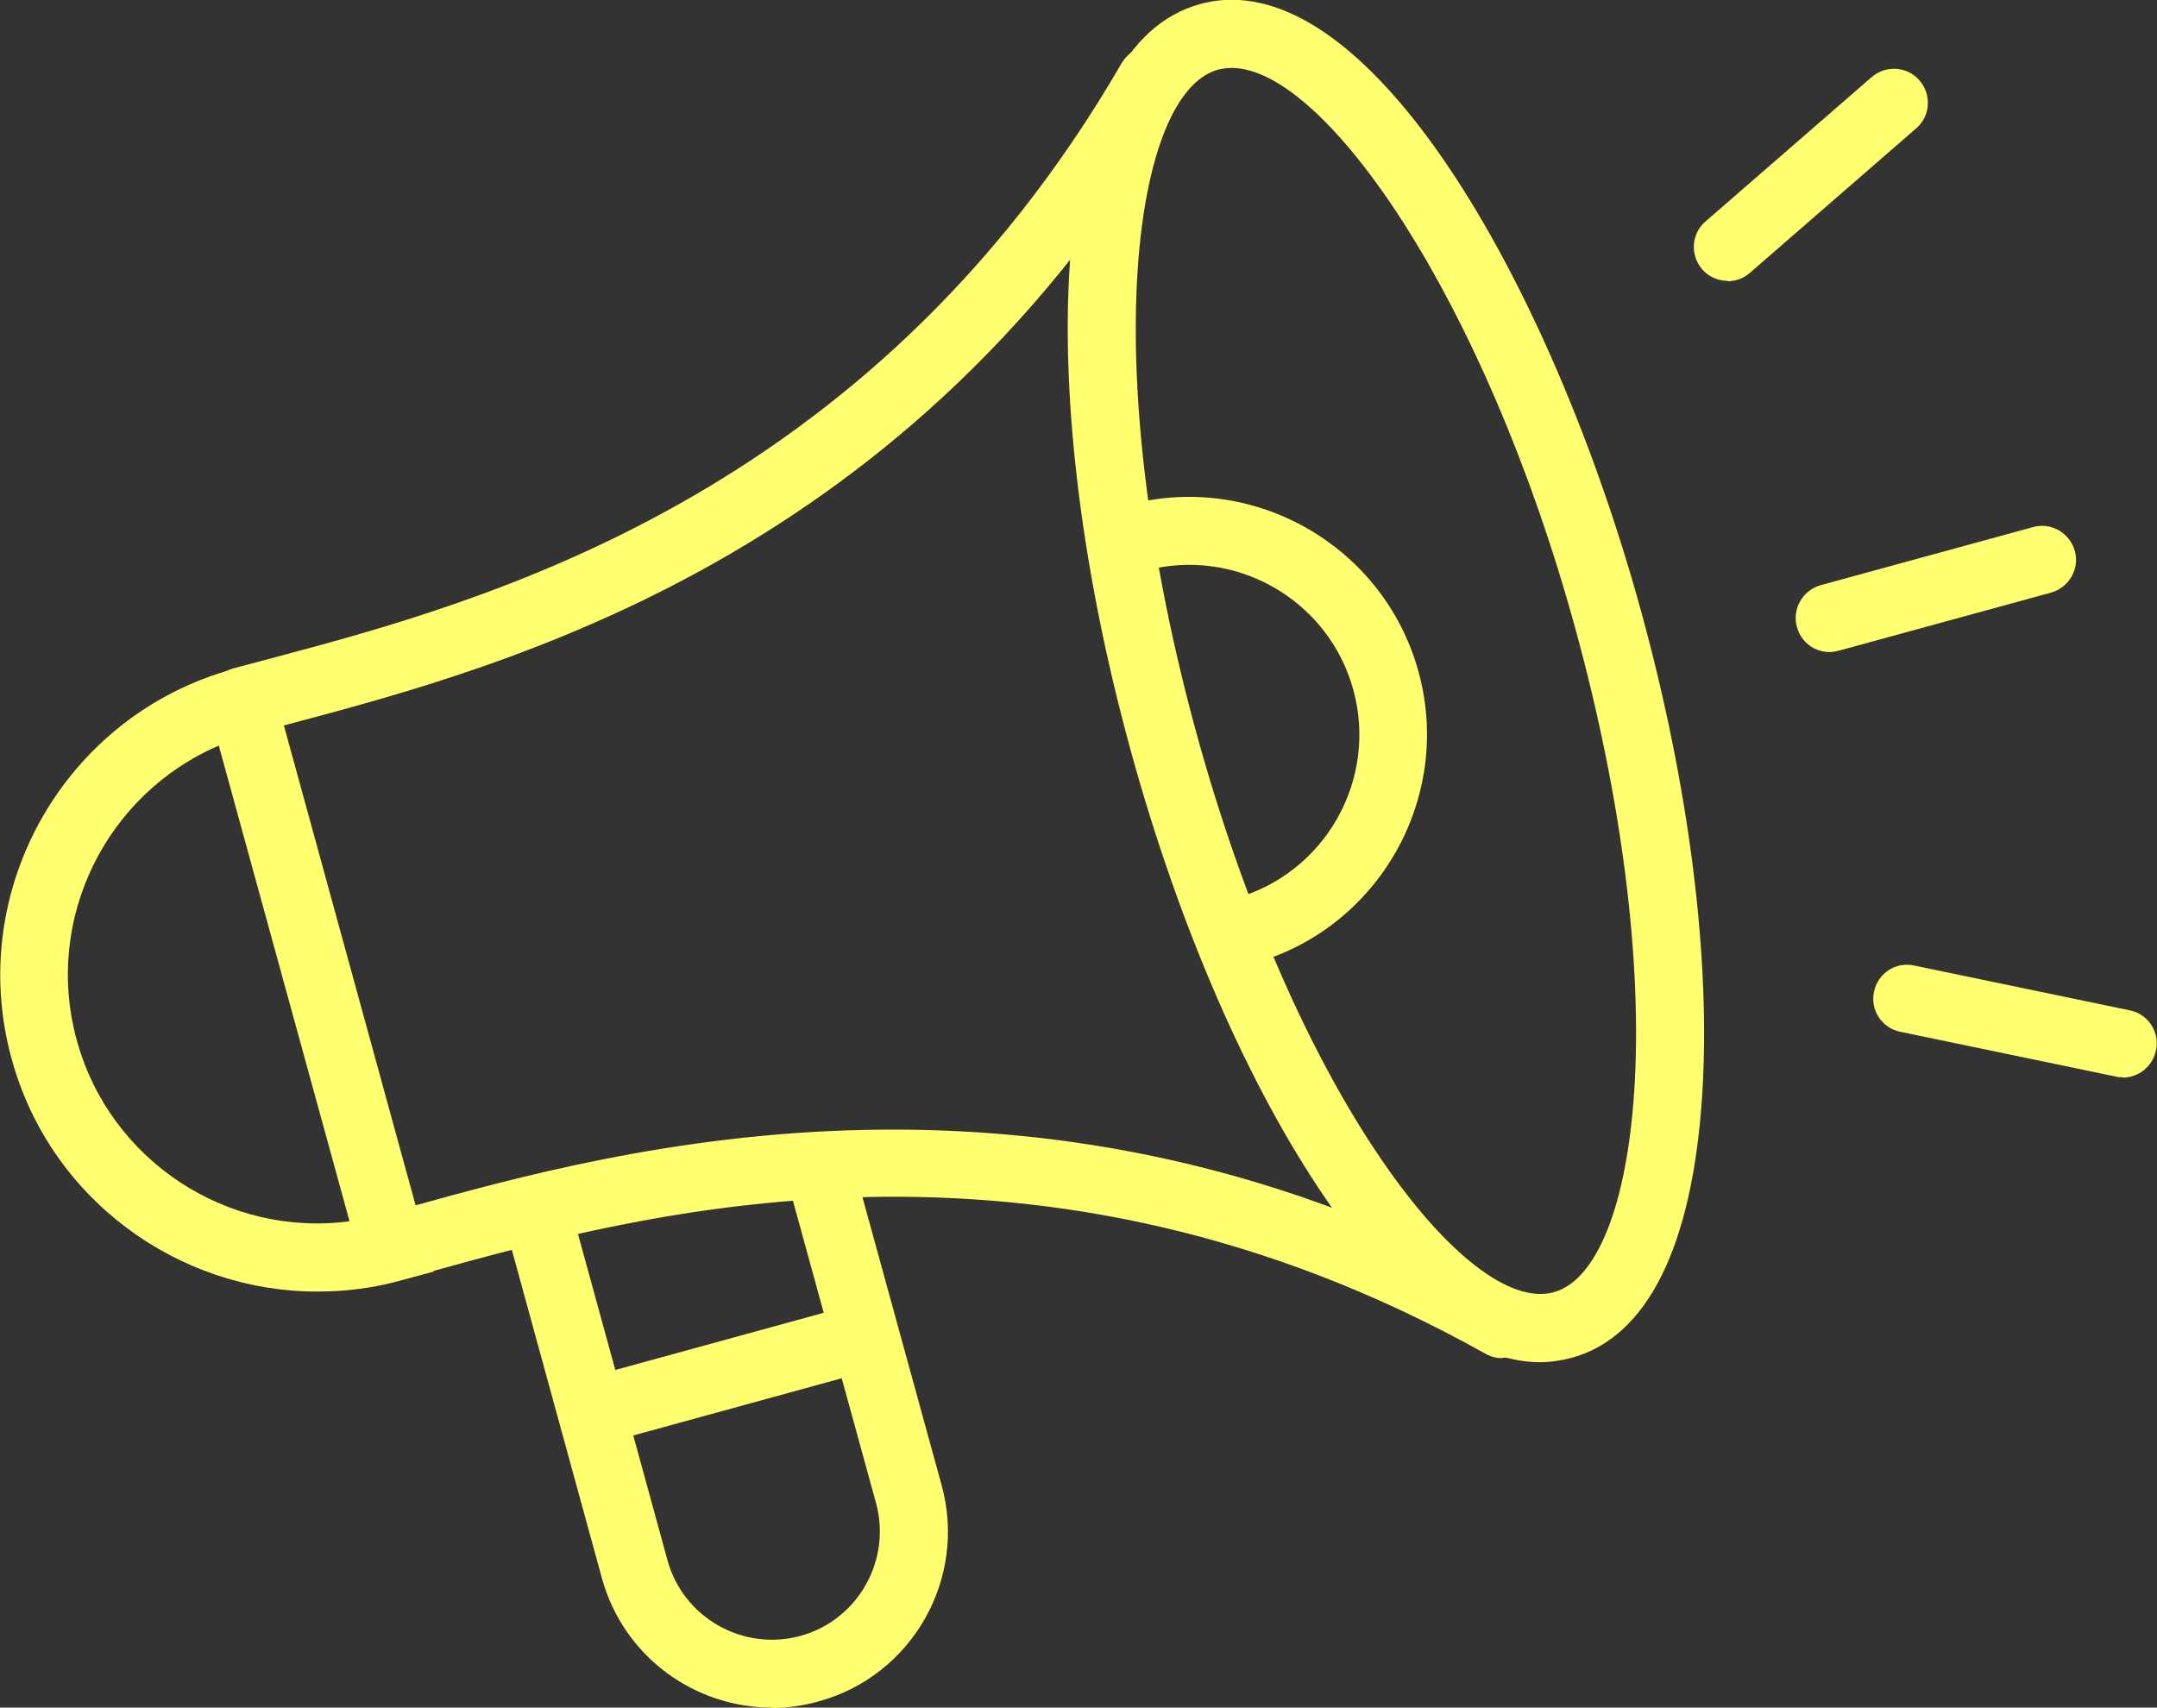 <svg xmlns="http://www.w3.org/2000/svg" id="Layer_2" data-name="Layer 2" viewBox="0 0 63.5 50.28"><rect x="0" y="0" width="63.5" height="50.28" fill="#333333" stroke="none"/><defs><style>      .cls-1 {        fill: #ffff6f;      }    </style></defs><g id="Layer_1-2" data-name="Layer 1"><g><path class="cls-1" d="M45.34,40.11c-1.98,0-4.14-1.64-6.31-4.81-2.28-3.33-4.32-8.02-5.74-13.19-1.42-5.17-2.06-10.24-1.8-14.27.29-4.44,1.61-7.11,3.84-7.72,4.87-1.34,10.33,8.21,12.98,17.87h0c1.42,5.17,2.06,10.24,1.8,14.27-.29,4.44-1.61,7.11-3.84,7.72-.31.08-.62.13-.93.13ZM36.26,2c-.14,0-.27.02-.4.05-1.27.35-2.15,2.56-2.37,5.92-.25,3.81.37,8.65,1.73,13.61,1.36,4.96,3.3,9.43,5.46,12.58,1.9,2.78,3.79,4.24,5.06,3.89,1.27-.35,2.15-2.56,2.37-5.92.25-3.81-.37-8.65-1.73-13.61h0c-2.69-9.81-7.4-16.52-10.12-16.52Z"></path><path class="cls-1" d="M44.22,39.99c-.17,0-.33-.04-.49-.13-13.19-7.38-24.86-4.13-31.14-2.39l-.79.22c-.53.15-1.08-.17-1.23-.7-.15-.53.17-1.08.7-1.23l.79-.22c6.08-1.69,18.74-5.22,32.65,2.57.48.27.65.88.38,1.36-.18.33-.52.51-.87.51Z"></path><path class="cls-1" d="M7.13,21.65c-.44,0-.84-.29-.96-.74-.15-.53.17-1.08.7-1.23l1.13-.3c6.15-1.64,17.59-4.68,25.02-17.52.28-.48.89-.64,1.37-.36.48.28.64.89.36,1.37-7.85,13.56-19.81,16.74-26.24,18.45l-1.12.3c-.09.02-.18.04-.27.04Z"></path><path class="cls-1" d="M9.34,38.03c-4.1,0-7.87-2.72-9-6.86-1.36-4.96,1.57-10.11,6.53-11.47l.96-.26,4.94,18-.96.26c-.82.23-1.65.33-2.47.33ZM6.45,21.95c-3.32,1.42-5.17,5.11-4.19,8.68.98,3.57,4.46,5.81,8.03,5.33l-3.85-14.01Z"></path><path class="cls-1" d="M36.87,28.39l-.53-1.93c2.66-.73,4.23-3.49,3.5-6.15-.73-2.66-3.49-4.23-6.15-3.5l-.53-1.93c3.72-1.02,7.58,1.18,8.6,4.9,1.02,3.72-1.18,7.58-4.9,8.6Z"></path><path class="cls-1" d="M22.72,50.28c-2.28,0-4.37-1.51-5-3.81l-2.91-10.61,1.93-.53,2.91,10.61c.46,1.69,2.22,2.69,3.91,2.23,1.69-.46,2.69-2.22,2.23-3.91l-2.66-9.68,1.93-.53,2.66,9.68c.76,2.76-.87,5.62-3.63,6.37-.46.13-.92.19-1.37.19Z"></path><rect class="cls-1" x="17.26" y="39.46" width="8.37" height="2" transform="translate(-9.94 7.12) rotate(-15.35)"></rect><path class="cls-1" d="M53.86,19.2c-.44,0-.84-.29-.96-.74-.15-.53.17-1.08.7-1.23l6.25-1.71c.53-.15,1.08.17,1.23.7.15.53-.17,1.08-.7,1.23l-6.25,1.71c-.09.02-.18.04-.27.04Z"></path><path class="cls-1" d="M50.86,8.27c-.28,0-.56-.12-.75-.34-.36-.42-.32-1.05.1-1.41l4.89-4.25c.42-.36,1.05-.32,1.41.1.36.42.32,1.05-.1,1.41l-4.89,4.25c-.19.17-.42.25-.66.25Z"></path><path class="cls-1" d="M62.5,31.72c-.07,0-.14,0-.21-.02l-6.35-1.32c-.54-.11-.89-.64-.77-1.18.11-.54.64-.89,1.18-.77l6.35,1.32c.54.11.89.64.77,1.18-.1.47-.51.8-.98.8Z"></path></g></g></svg>